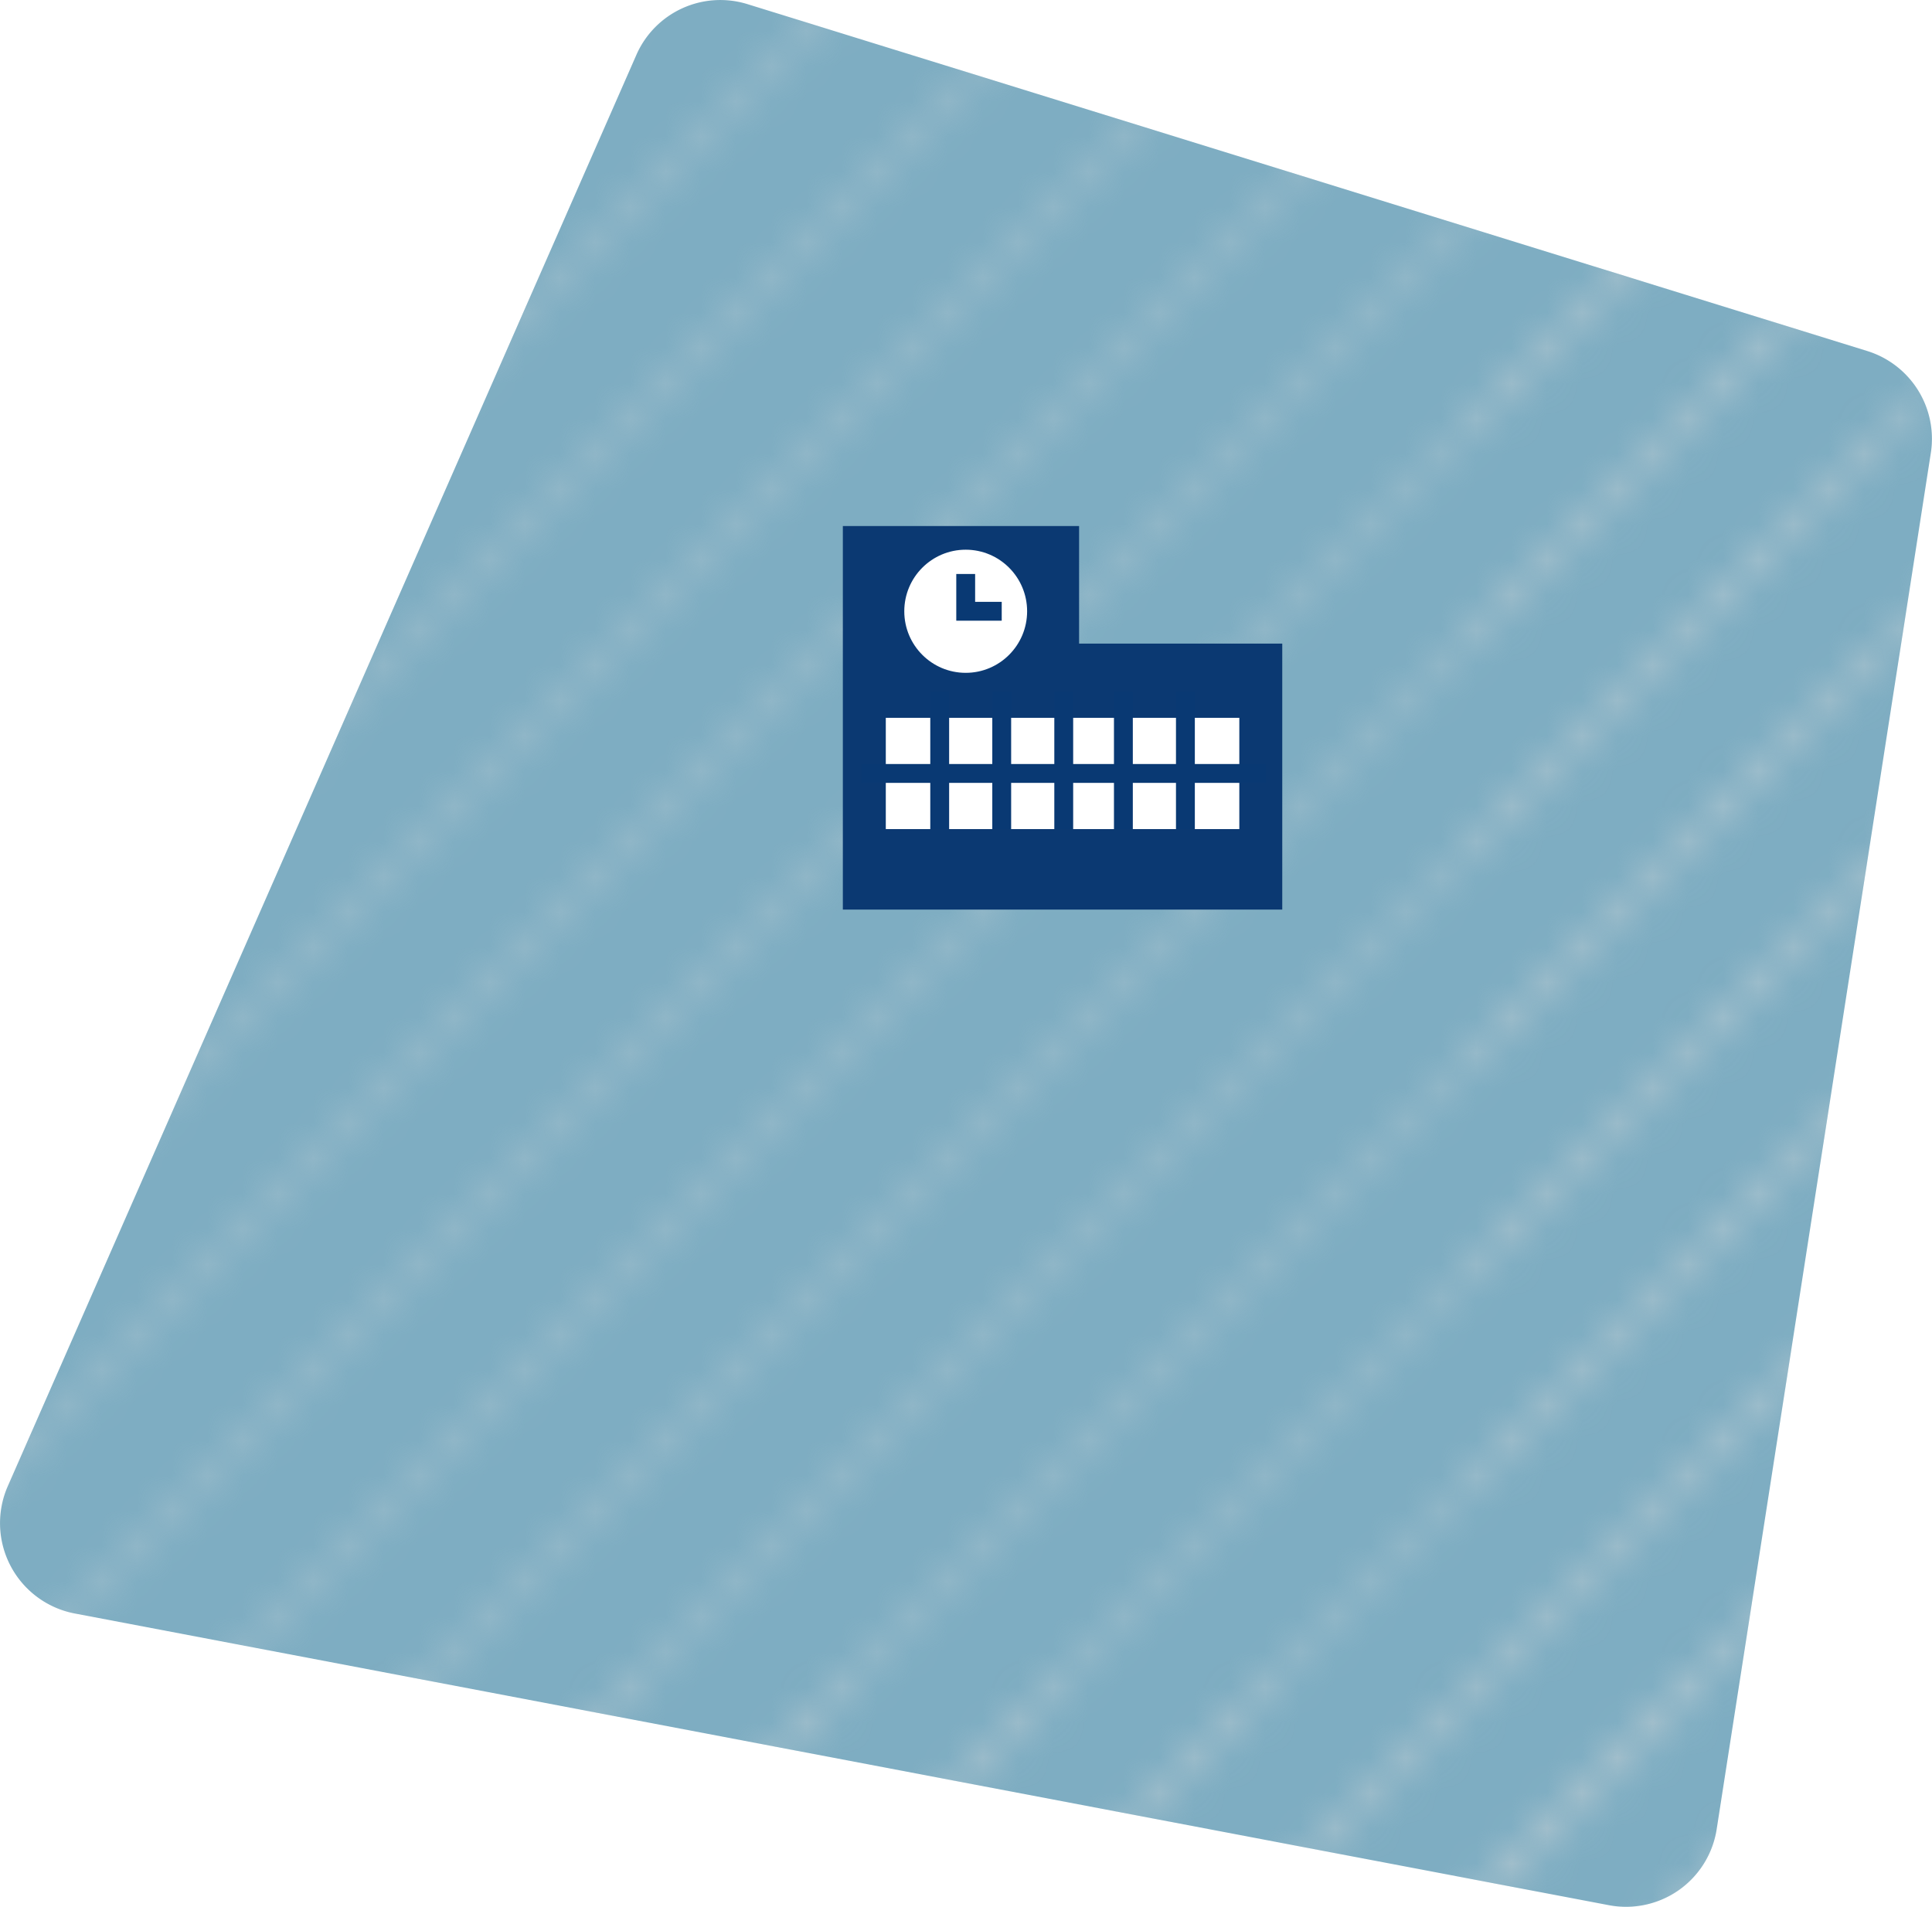 <svg xmlns="http://www.w3.org/2000/svg" xmlns:xlink="http://www.w3.org/1999/xlink" width="109.63" height="108.218" viewBox="0 0 109.63 108.218"><defs><style>.cls-1,.cls-2,.cls-7{fill:none;}.cls-2{stroke:#dcdcdc;stroke-linejoin:round;stroke-width:0.3px;}.cls-3{fill:#7eadc2;}.cls-4{opacity:0.5;fill:url(#斜線_4);}.cls-5{fill:#0b3972;}.cls-6{fill:#fff;}.cls-7{stroke:#093973;stroke-miterlimit:10;stroke-width:1.07px;}</style><pattern id="斜線_4" data-name="斜線 4" width="72" height="72" patternTransform="translate(-189.232 -321.246) scale(2)" patternUnits="userSpaceOnUse" viewBox="0 0 72 72"><rect class="cls-1" width="72" height="72"/><line class="cls-2" x1="64.516" y1="82.516" x2="82.516" y2="64.516"/><line class="cls-2" x1="64.516" y1="88.516" x2="88.516" y2="64.516"/><line class="cls-2" x1="64.516" y1="94.516" x2="94.516" y2="64.516"/><line class="cls-2" x1="64.516" y1="100.516" x2="100.516" y2="64.516"/><line class="cls-2" x1="64.516" y1="106.516" x2="106.516" y2="64.516"/><line class="cls-2" x1="64.516" y1="112.516" x2="112.516" y2="64.516"/><line class="cls-2" x1="64.516" y1="118.516" x2="118.516" y2="64.516"/><line class="cls-2" x1="64.516" y1="124.516" x2="124.516" y2="64.516"/><line class="cls-2" x1="64.516" y1="130.516" x2="130.516" y2="64.516"/><line class="cls-2" x1="64.516" y1="136.516" x2="136.516" y2="64.516"/><line class="cls-2" x1="64.516" y1="142.516" x2="142.516" y2="64.516"/><line class="cls-2" x1="64.516" y1="148.515" x2="148.516" y2="64.516"/><line class="cls-2" x1="70.516" y1="148.515" x2="148.516" y2="70.516"/><line class="cls-2" x1="-7.484" y1="82.516" x2="10.516" y2="64.516"/><line class="cls-2" x1="-7.484" y1="88.516" x2="16.516" y2="64.516"/><line class="cls-2" x1="-7.484" y1="94.516" x2="22.516" y2="64.516"/><line class="cls-2" x1="-7.484" y1="100.516" x2="28.516" y2="64.516"/><line class="cls-2" x1="-7.484" y1="106.516" x2="34.516" y2="64.516"/><line class="cls-2" x1="-7.484" y1="112.516" x2="40.516" y2="64.516"/><line class="cls-2" x1="-7.484" y1="118.516" x2="46.516" y2="64.516"/><line class="cls-2" x1="-7.484" y1="124.516" x2="52.516" y2="64.516"/><line class="cls-2" x1="-7.484" y1="130.516" x2="58.516" y2="64.516"/><line class="cls-2" x1="-7.484" y1="136.516" x2="64.516" y2="64.516"/><line class="cls-2" x1="-7.484" y1="142.516" x2="70.516" y2="64.516"/><line class="cls-2" x1="-7.484" y1="148.515" x2="76.516" y2="64.516"/><line class="cls-2" x1="-1.484" y1="148.515" x2="76.516" y2="70.516"/><line class="cls-2" x1="-79.484" y1="148.515" x2="4.516" y2="64.516"/><line class="cls-2" x1="-73.484" y1="148.515" x2="4.516" y2="70.516"/><line class="cls-2" x1="64.516" y1="10.516" x2="82.516" y2="-7.484"/><line class="cls-2" x1="64.516" y1="16.516" x2="88.516" y2="-7.484"/><line class="cls-2" x1="64.516" y1="22.516" x2="94.516" y2="-7.484"/><line class="cls-2" x1="64.516" y1="28.516" x2="100.516" y2="-7.484"/><line class="cls-2" x1="64.516" y1="34.516" x2="106.516" y2="-7.484"/><line class="cls-2" x1="64.516" y1="40.516" x2="112.516" y2="-7.484"/><line class="cls-2" x1="64.516" y1="46.516" x2="118.516" y2="-7.484"/><line class="cls-2" x1="64.516" y1="52.516" x2="124.516" y2="-7.484"/><line class="cls-2" x1="64.516" y1="58.516" x2="130.516" y2="-7.484"/><line class="cls-2" x1="64.516" y1="64.516" x2="136.516" y2="-7.484"/><line class="cls-2" x1="64.516" y1="70.516" x2="142.516" y2="-7.484"/><line class="cls-2" x1="64.516" y1="76.515" x2="148.516" y2="-7.484"/><line class="cls-2" x1="70.516" y1="76.515" x2="148.516" y2="-1.484"/><line class="cls-2" x1="-7.484" y1="10.516" x2="10.516" y2="-7.484"/><line class="cls-2" x1="-7.484" y1="16.516" x2="16.516" y2="-7.484"/><line class="cls-2" x1="-7.484" y1="22.516" x2="22.516" y2="-7.484"/><line class="cls-2" x1="-7.484" y1="28.516" x2="28.516" y2="-7.484"/><line class="cls-2" x1="-7.484" y1="34.516" x2="34.516" y2="-7.484"/><line class="cls-2" x1="-7.484" y1="40.516" x2="40.516" y2="-7.484"/><line class="cls-2" x1="-7.484" y1="46.516" x2="46.516" y2="-7.484"/><line class="cls-2" x1="-7.484" y1="52.516" x2="52.516" y2="-7.484"/><line class="cls-2" x1="-7.484" y1="58.516" x2="58.516" y2="-7.484"/><line class="cls-2" x1="-7.484" y1="64.516" x2="64.516" y2="-7.484"/><line class="cls-2" x1="-7.484" y1="70.516" x2="70.516" y2="-7.484"/><line class="cls-2" x1="-7.484" y1="76.515" x2="76.516" y2="-7.484"/><line class="cls-2" x1="-1.484" y1="76.515" x2="76.516" y2="-1.484"/><line class="cls-2" x1="4.516" y1="76.515" x2="76.516" y2="4.516"/><line class="cls-2" x1="10.516" y1="76.515" x2="76.516" y2="10.516"/><line class="cls-2" x1="16.516" y1="76.515" x2="76.516" y2="16.516"/><line class="cls-2" x1="22.516" y1="76.515" x2="76.516" y2="22.516"/><line class="cls-2" x1="28.516" y1="76.515" x2="76.516" y2="28.516"/><line class="cls-2" x1="34.516" y1="76.515" x2="76.516" y2="34.516"/><line class="cls-2" x1="40.516" y1="76.515" x2="76.516" y2="40.516"/><line class="cls-2" x1="46.516" y1="76.515" x2="76.516" y2="46.516"/><line class="cls-2" x1="52.516" y1="76.515" x2="76.516" y2="52.516"/><line class="cls-2" x1="58.516" y1="76.515" x2="76.516" y2="58.516"/><line class="cls-2" x1="64.516" y1="76.515" x2="76.516" y2="64.516"/><line class="cls-2" x1="-79.484" y1="76.515" x2="4.516" y2="-7.484"/><line class="cls-2" x1="-73.484" y1="76.515" x2="4.516" y2="-1.484"/><line class="cls-2" x1="-67.484" y1="76.515" x2="4.516" y2="4.516"/><line class="cls-2" x1="-61.484" y1="76.515" x2="4.516" y2="10.516"/><line class="cls-2" x1="-55.484" y1="76.515" x2="4.516" y2="16.516"/><line class="cls-2" x1="-49.484" y1="76.515" x2="4.516" y2="22.516"/><line class="cls-2" x1="-43.484" y1="76.515" x2="4.516" y2="28.516"/><line class="cls-2" x1="-37.484" y1="76.515" x2="4.516" y2="34.516"/><line class="cls-2" x1="-31.484" y1="76.515" x2="4.516" y2="40.516"/><line class="cls-2" x1="-25.484" y1="76.515" x2="4.516" y2="46.516"/><line class="cls-2" x1="-19.484" y1="76.515" x2="4.516" y2="52.516"/><line class="cls-2" x1="-13.484" y1="76.515" x2="4.516" y2="58.516"/><line class="cls-2" x1="-7.484" y1="76.515" x2="4.516" y2="64.516"/><line class="cls-2" x1="64.516" y1="4.515" x2="148.516" y2="-79.484"/><line class="cls-2" x1="70.516" y1="4.515" x2="148.516" y2="-73.484"/><line class="cls-2" x1="-7.484" y1="4.515" x2="76.516" y2="-79.484"/><line class="cls-2" x1="-1.484" y1="4.515" x2="76.516" y2="-73.484"/><line class="cls-2" x1="4.516" y1="4.515" x2="76.516" y2="-67.484"/><line class="cls-2" x1="10.516" y1="4.515" x2="76.516" y2="-61.484"/><line class="cls-2" x1="16.516" y1="4.515" x2="76.516" y2="-55.484"/><line class="cls-2" x1="22.516" y1="4.515" x2="76.516" y2="-49.484"/><line class="cls-2" x1="28.516" y1="4.515" x2="76.516" y2="-43.484"/><line class="cls-2" x1="34.516" y1="4.515" x2="76.516" y2="-37.484"/><line class="cls-2" x1="40.516" y1="4.515" x2="76.516" y2="-31.484"/><line class="cls-2" x1="46.516" y1="4.515" x2="76.516" y2="-25.484"/><line class="cls-2" x1="52.516" y1="4.515" x2="76.516" y2="-19.484"/><line class="cls-2" x1="58.516" y1="4.515" x2="76.516" y2="-13.484"/><line class="cls-2" x1="64.516" y1="4.515" x2="76.516" y2="-7.484"/><line class="cls-2" x1="-79.484" y1="4.515" x2="4.516" y2="-79.484"/><line class="cls-2" x1="-73.484" y1="4.515" x2="4.516" y2="-73.484"/><line class="cls-2" x1="-67.484" y1="4.515" x2="4.516" y2="-67.484"/><line class="cls-2" x1="-61.484" y1="4.515" x2="4.516" y2="-61.484"/><line class="cls-2" x1="-55.484" y1="4.515" x2="4.516" y2="-55.484"/><line class="cls-2" x1="-49.484" y1="4.515" x2="4.516" y2="-49.484"/><line class="cls-2" x1="-43.484" y1="4.515" x2="4.516" y2="-43.484"/><line class="cls-2" x1="-37.484" y1="4.515" x2="4.516" y2="-37.484"/><line class="cls-2" x1="-31.484" y1="4.515" x2="4.516" y2="-31.484"/><line class="cls-2" x1="-25.484" y1="4.515" x2="4.516" y2="-25.484"/><line class="cls-2" x1="-19.484" y1="4.515" x2="4.516" y2="-19.484"/><line class="cls-2" x1="-13.484" y1="4.515" x2="4.516" y2="-13.484"/><line class="cls-2" x1="-7.484" y1="4.515" x2="4.516" y2="-7.484"/></pattern></defs><title>img2_maruyama_h</title><g id="レイヤー_2" data-name="レイヤー 2"><g id="地図hover"><path class="cls-3" d="M36.11,3.117.444,84.34a5.219,5.219,0,0,0,3.794,7.228L91.3,108.125a5.206,5.206,0,0,0,6.113-4.322l12.15-78.091a5.217,5.217,0,0,0-3.6-5.789L42.411.234A5.2,5.2,0,0,0,36.11,3.117Z"/><path class="cls-4" d="M36.11,3.117.444,84.34a5.219,5.219,0,0,0,3.794,7.228L91.3,108.125a5.206,5.206,0,0,0,6.113-4.322l12.15-78.091a5.217,5.217,0,0,0-3.6-5.789L42.411.234A5.2,5.2,0,0,0,36.11,3.117Z"/><polygon class="cls-5" points="61.232 36.526 61.232 29.854 47.827 29.854 47.827 51.621 59.356 51.621 61.232 51.621 72.761 51.621 72.761 36.526 61.232 36.526"/><ellipse class="cls-6" cx="54.798" cy="34.691" rx="3.485" ry="3.494"/><rect class="cls-6" x="50.264" y="40.738" width="20.06" height="6.315"/><line class="cls-7" x1="48.9" y1="43.895" x2="71.822" y2="43.895"/><line class="cls-7" x1="60.361" y1="39.26" x2="60.361" y2="47.053"/><line class="cls-7" x1="53.323" y1="39.26" x2="53.323" y2="47.053"/><line class="cls-7" x1="56.842" y1="39.26" x2="56.842" y2="47.053"/><line class="cls-7" x1="63.746" y1="39.26" x2="63.746" y2="47.053"/><line class="cls-7" x1="67.265" y1="39.26" x2="67.265" y2="47.053"/><polyline class="cls-7" points="54.798 32.575 54.798 34.691 56.842 34.691"/></g></g></svg>